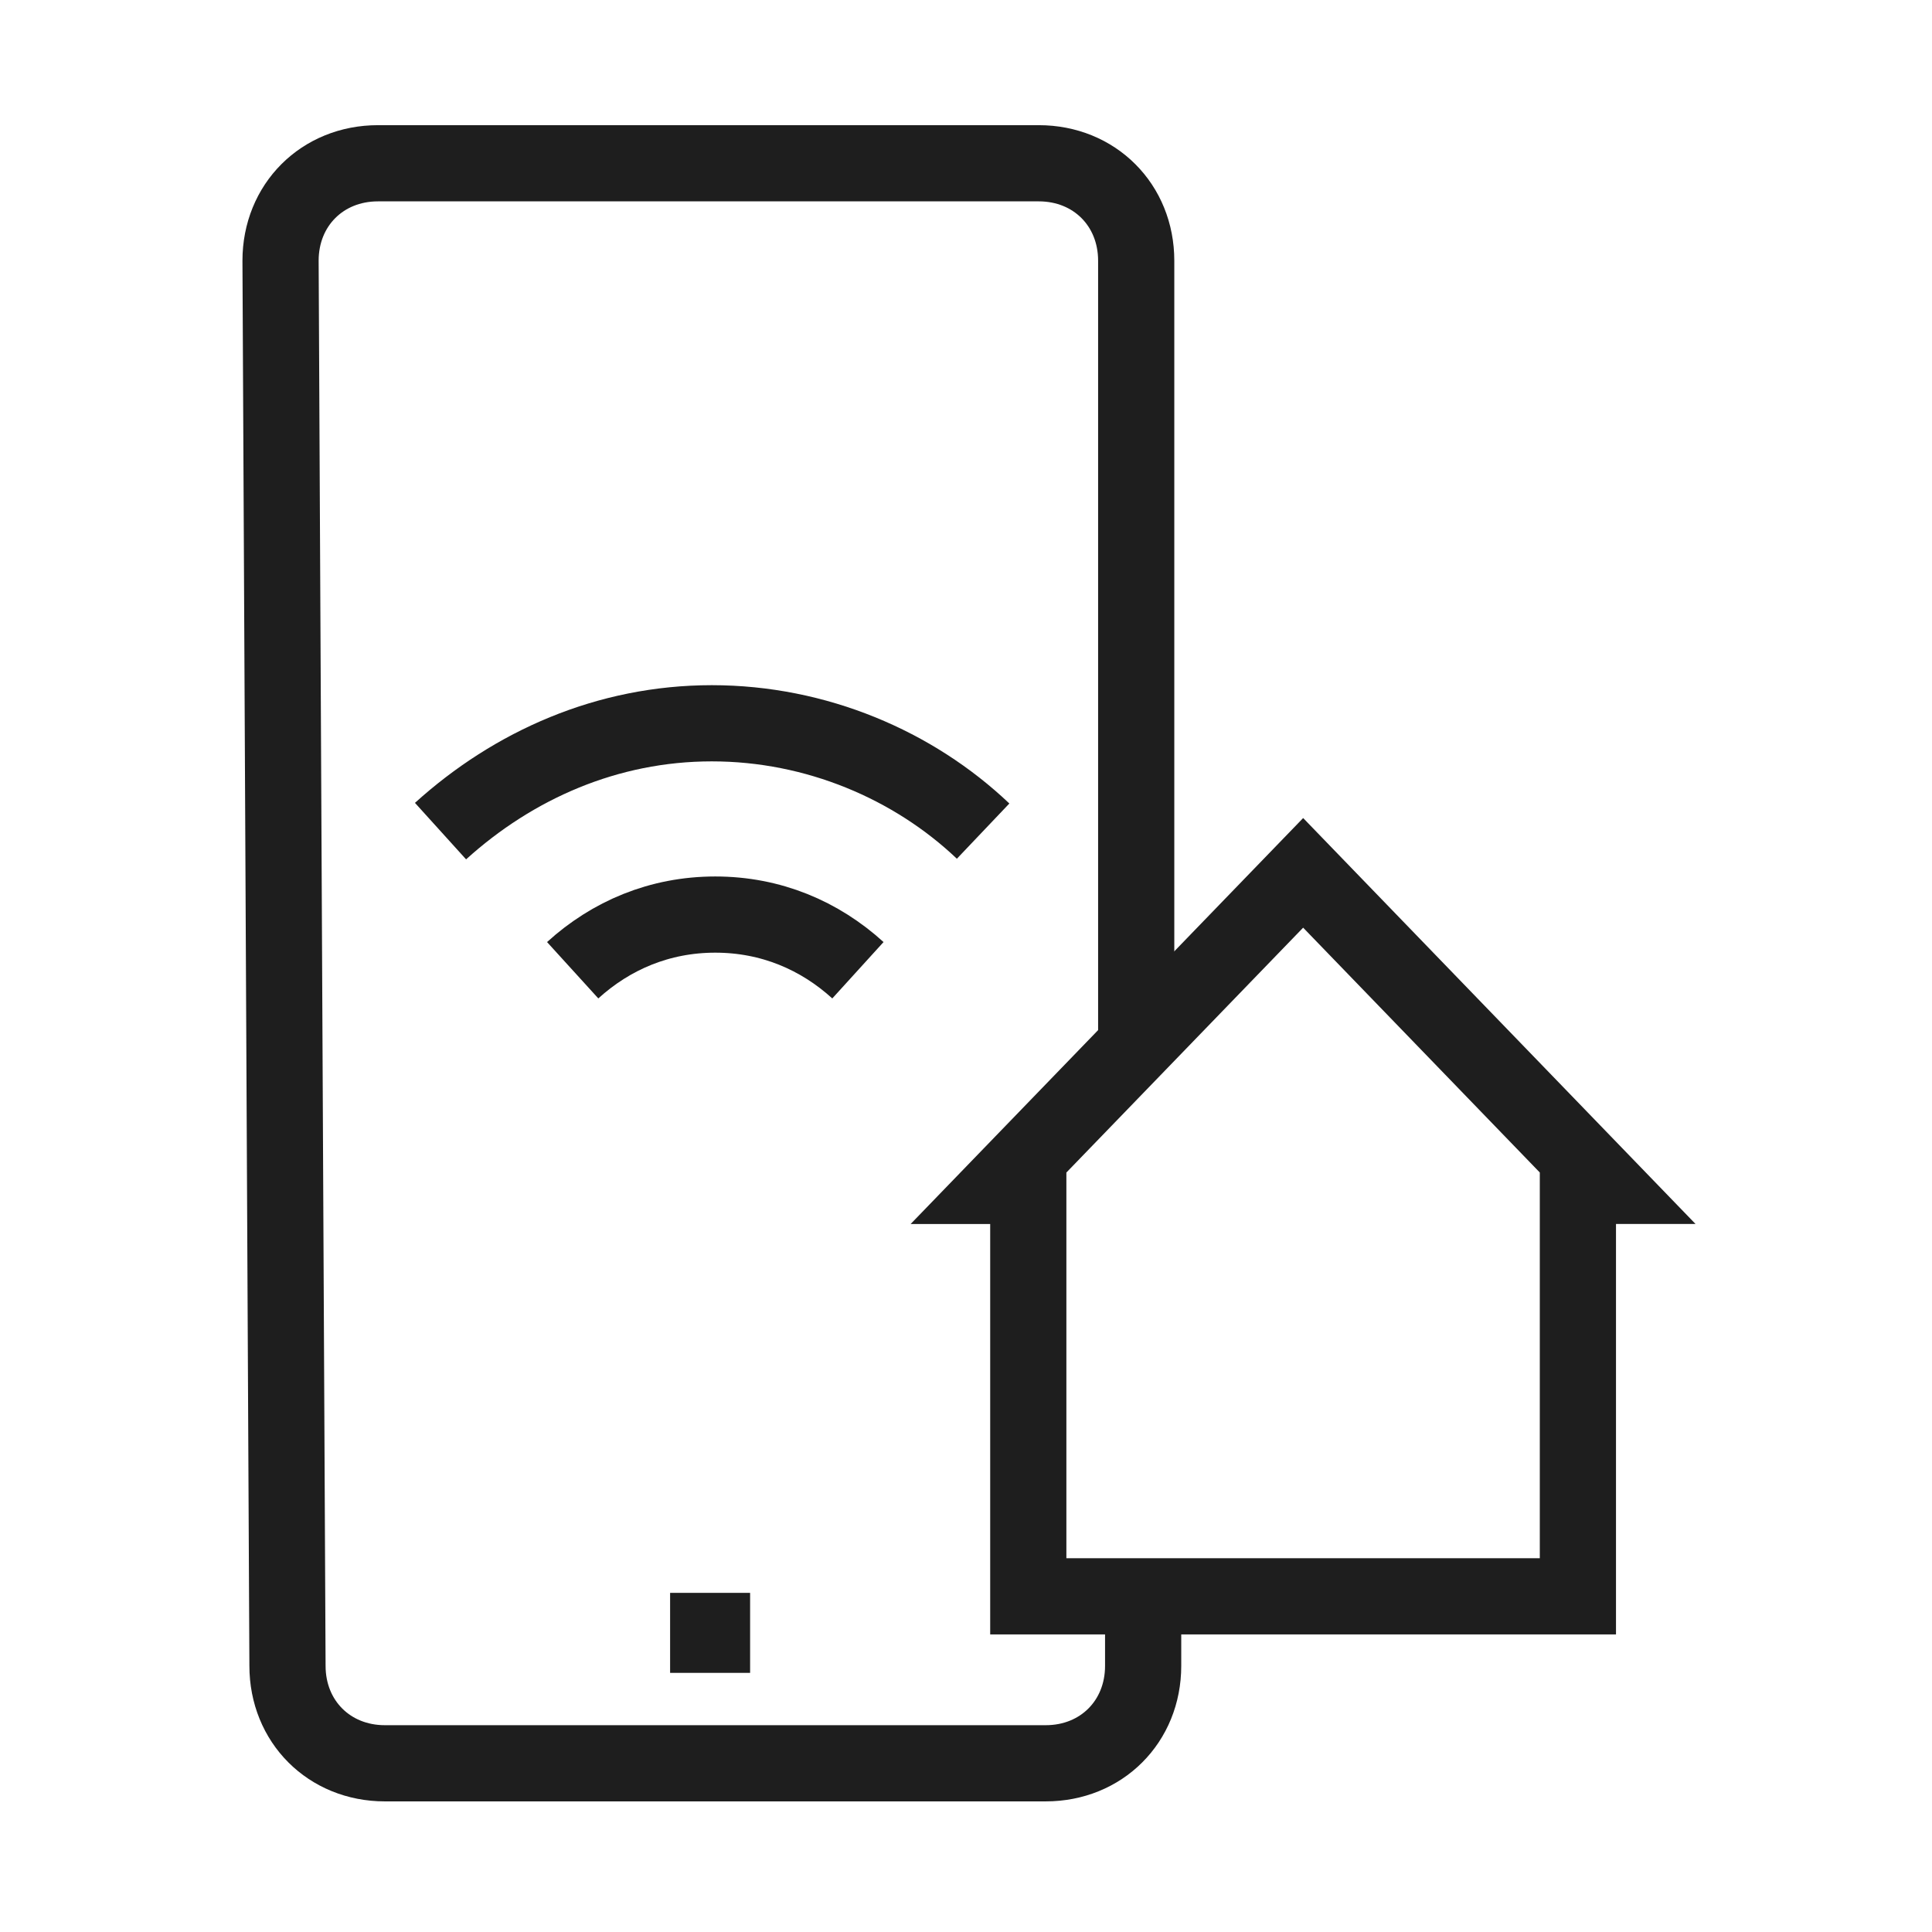 <svg xmlns="http://www.w3.org/2000/svg" width="71" height="71" fill="none"><path fill="#1E1E1E" d="M27.566 58.537h-2.94v2.94h2.94v-2.94Z"/><path stroke="#1E1E1E" stroke-width="2.8" d="M42.01 58.536v2.685c0 2.045-1.534 3.579-3.579 3.579H14.144c-2.045 0-3.579-1.534-3.579-3.58L10.31 9.58c0-2.046 1.534-3.58 3.579-3.58h24.287c2.045 0 3.579 1.534 3.579 3.58v28.504"/><path stroke="#1E1E1E" stroke-miterlimit="10" stroke-width="2.8" d="M21.046 35.656c1.406-1.279 3.195-2.046 5.24-2.046 2.046 0 3.835.767 5.242 2.046M16.189 30.543c2.684-2.429 6.135-3.963 9.97-3.963 3.835 0 7.414 1.534 9.97 3.963M57.987 58.664V43.58h1.022L47.89 32.077 36.767 43.581h1.022v15.083h20.197Z"/></svg>